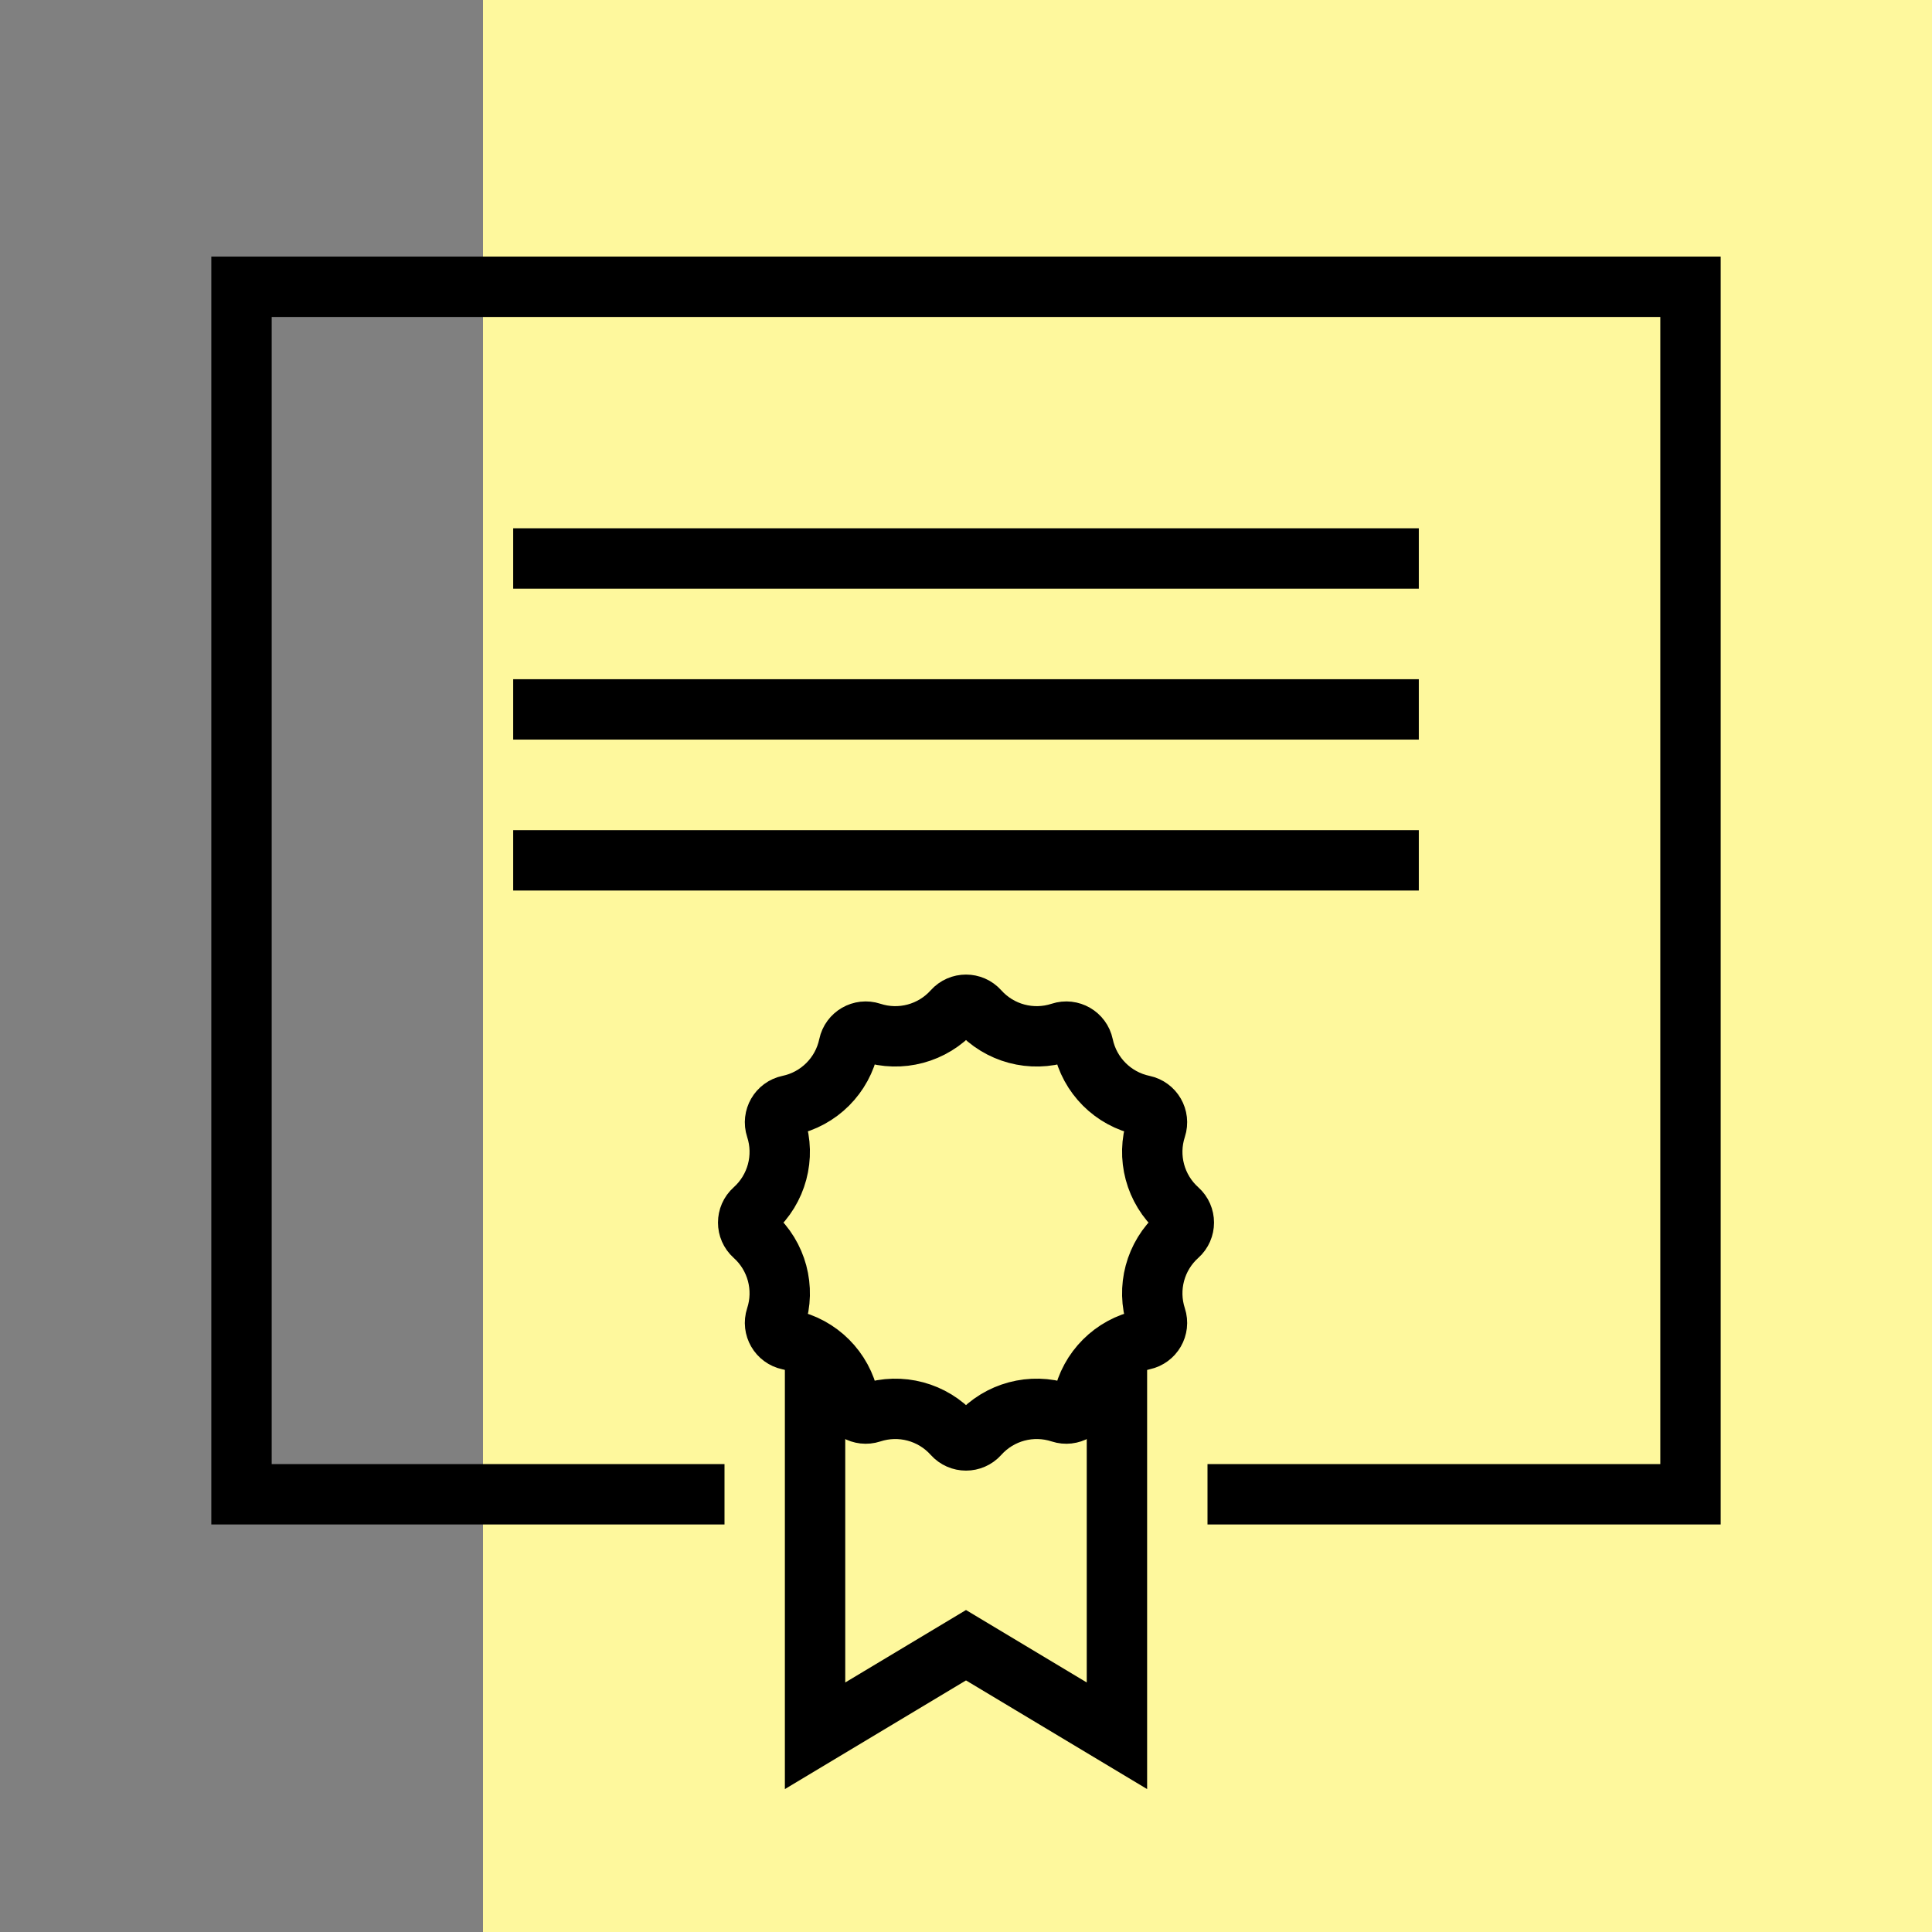 <?xml version="1.0" encoding="UTF-8"?> <svg xmlns="http://www.w3.org/2000/svg" width="128" height="128" viewBox="0 0 128 128" fill="none"><rect x="0" y="0" width="128" height="128" fill="#808080" stroke="none"/><rect x="32" width="96" height="128" fill="#FEF89D"></rect><path d="M48 99H16V19H112V99H80" stroke="black" stroke-width="4"></path><path d="M34 57H94" stroke="black" stroke-width="4"></path><path d="M34 47H94" stroke="black" stroke-width="4"></path><path d="M34 37H94" stroke="black" stroke-width="4"></path><path d="M54 89V115L64 109L74 115V89" stroke="black" stroke-width="4"></path><path d="M57.713 68.404C59.653 69.04 61.785 68.469 63.147 66.949C63.602 66.441 64.398 66.441 64.853 66.949C66.216 68.469 68.347 69.04 70.287 68.404C70.935 68.192 71.624 68.59 71.765 69.258C72.184 71.255 73.745 72.816 75.742 73.235C76.41 73.376 76.808 74.065 76.596 74.713C75.96 76.653 76.531 78.784 78.051 80.147C78.559 80.602 78.559 81.398 78.051 81.853C76.531 83.216 75.96 85.347 76.596 87.287C76.808 87.935 76.41 88.624 75.742 88.765C73.745 89.184 72.184 90.745 71.765 92.742C71.624 93.41 70.935 93.808 70.287 93.596C68.347 92.96 66.216 93.531 64.853 95.051C64.398 95.559 63.602 95.559 63.147 95.051C61.785 93.531 59.653 92.96 57.713 93.596C57.065 93.808 56.376 93.41 56.235 92.742C55.816 90.745 54.255 89.184 52.258 88.765C51.59 88.624 51.192 87.935 51.404 87.287C52.04 85.347 51.468 83.216 49.949 81.853C49.441 81.398 49.441 80.602 49.949 80.147C51.468 78.784 52.04 76.653 51.404 74.713C51.192 74.065 51.59 73.376 52.258 73.235C54.255 72.816 55.816 71.255 56.235 69.258C56.376 68.59 57.065 68.192 57.713 68.404Z" stroke="black" stroke-width="4"></path></svg> 